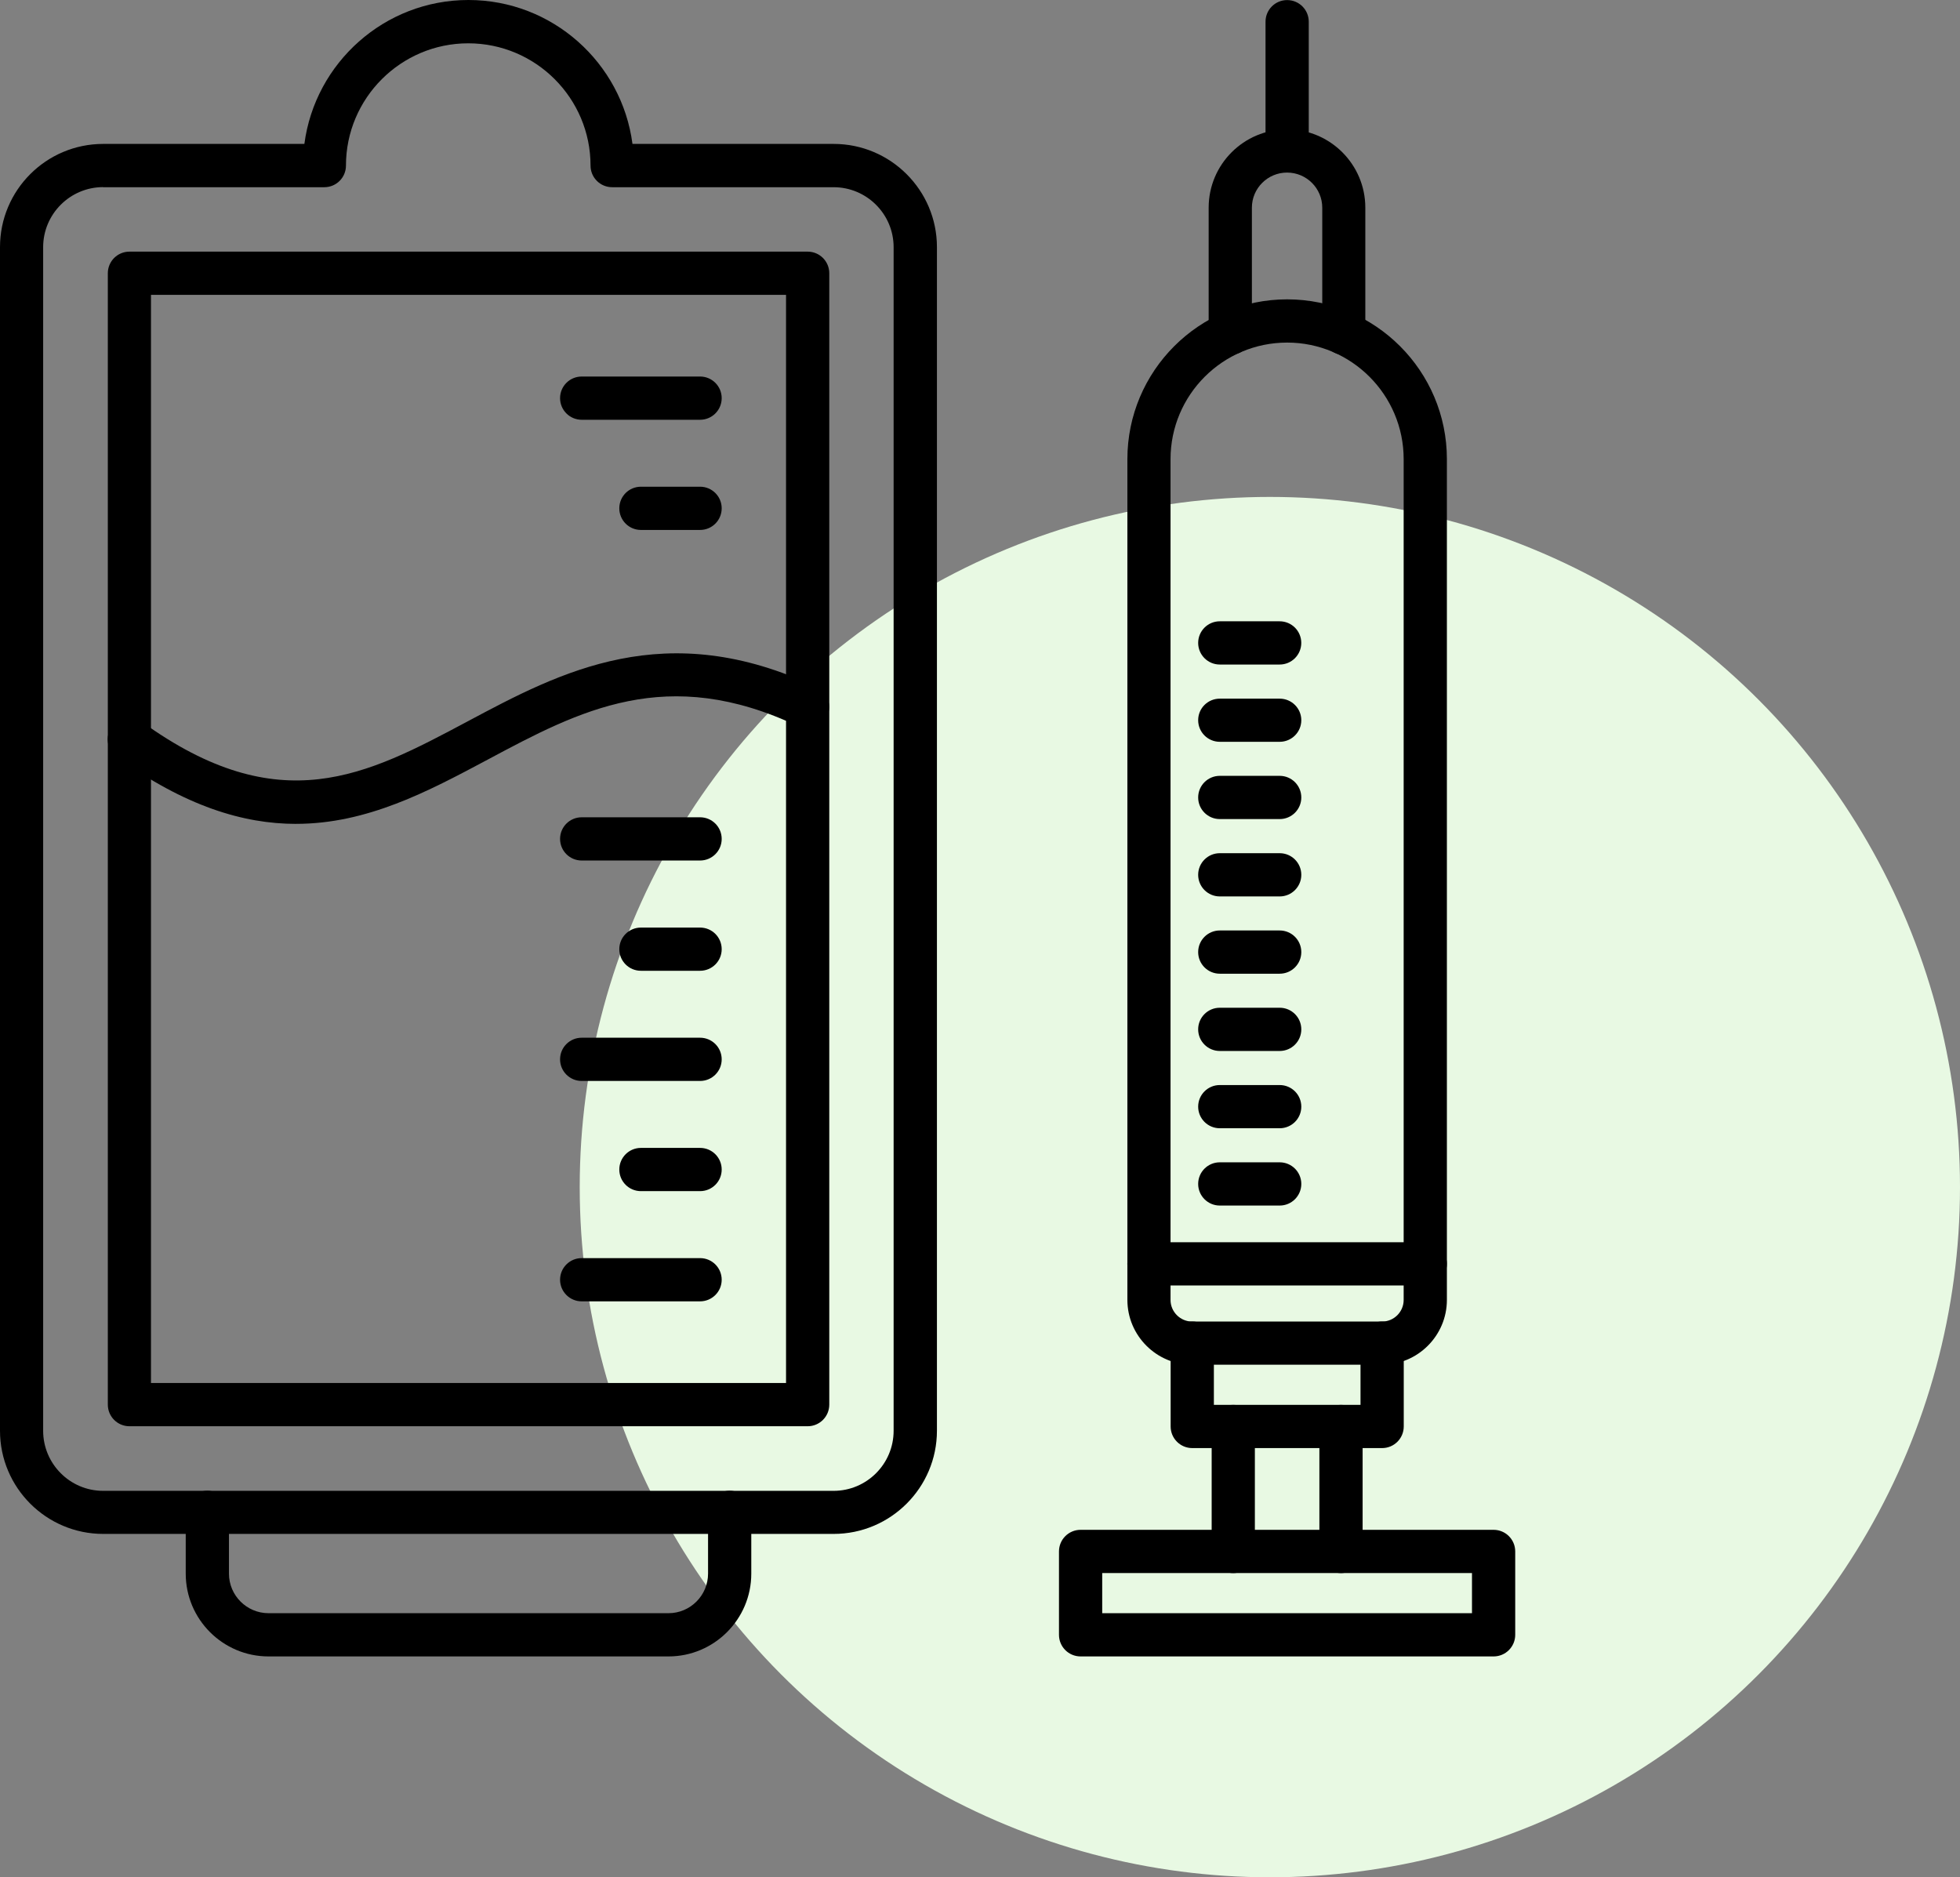 <svg width="71" height="68" viewBox="0 0 71 68" fill="none" xmlns="http://www.w3.org/2000/svg">
<rect x="0" y="0" width="71" height="68" fill="#808080" stroke="none"/>
<circle cx="46" cy="43" r="25" fill="#E8F9E3"/>
<path fill-rule="evenodd" clip-rule="evenodd" d="M46.626 12.409C44.298 12.409 42.402 14.301 42.402 16.632V47.087C42.402 47.517 42.755 47.87 43.185 47.87H50.064C50.497 47.87 50.847 47.517 50.847 47.087V16.632C50.847 14.304 48.954 12.409 46.626 12.409ZM50.064 49.434H43.188C41.893 49.434 40.839 48.38 40.839 47.085V16.63C40.839 13.439 43.435 10.843 46.626 10.843C49.817 10.843 52.413 13.439 52.413 16.63V47.085C52.413 48.38 51.359 49.434 50.064 49.434Z" fill="black"/>
<path fill-rule="evenodd" clip-rule="evenodd" d="M51.63 46.563H41.62C41.187 46.563 40.837 46.213 40.837 45.78C40.837 45.348 41.187 44.997 41.62 44.997H51.63C52.063 44.997 52.413 45.348 52.413 45.78C52.413 46.213 52.063 46.563 51.63 46.563Z" fill="black"/>
<path fill-rule="evenodd" clip-rule="evenodd" d="M48.681 12.853C48.248 12.853 47.898 12.503 47.898 12.07V7.523C47.898 6.822 47.327 6.251 46.623 6.251C45.92 6.251 45.349 6.822 45.349 7.523V12.07C45.349 12.503 44.999 12.853 44.566 12.853C44.133 12.853 43.783 12.503 43.783 12.07V7.523C43.783 5.957 45.054 4.685 46.62 4.685C48.186 4.685 49.458 5.957 49.458 7.523V12.07C49.458 12.503 49.108 12.853 48.675 12.853H48.681Z" fill="black"/>
<path fill-rule="evenodd" clip-rule="evenodd" d="M46.626 6.249C46.193 6.249 45.843 5.898 45.843 5.466V0.786C45.843 0.353 46.193 0.003 46.626 0.003C47.059 0.003 47.409 0.353 47.409 0.786V5.466C47.409 5.898 47.059 6.249 46.626 6.249Z" fill="black"/>
<path fill-rule="evenodd" clip-rule="evenodd" d="M50.064 52.453H43.189C42.756 52.453 42.406 52.103 42.406 51.67V48.651C42.406 48.218 42.756 47.868 43.189 47.868C43.621 47.868 43.972 48.218 43.972 48.651V50.888H49.284V48.651C49.284 48.218 49.635 47.868 50.067 47.868C50.5 47.868 50.85 48.218 50.85 48.651V51.67C50.85 52.103 50.5 52.453 50.067 52.453H50.064Z" fill="black"/>
<path fill-rule="evenodd" clip-rule="evenodd" d="M44.674 56.981C44.242 56.981 43.892 56.63 43.892 56.198V51.671C43.892 51.238 44.242 50.888 44.674 50.888C45.107 50.888 45.457 51.238 45.457 51.671V56.198C45.457 56.63 45.107 56.981 44.674 56.981ZM48.577 56.981C48.145 56.981 47.794 56.63 47.794 56.198V51.671C47.794 51.238 48.145 50.888 48.577 50.888C49.01 50.888 49.36 51.238 49.36 51.671V56.198C49.36 56.63 49.01 56.981 48.577 56.981Z" fill="black"/>
<path fill-rule="evenodd" clip-rule="evenodd" d="M39.927 58.434H53.322V56.98H39.927V58.434ZM54.105 60H39.144C38.711 60 38.361 59.65 38.361 59.217V56.197C38.361 55.764 38.711 55.414 39.144 55.414H54.105C54.537 55.414 54.888 55.764 54.888 56.197V59.217C54.888 59.65 54.537 60 54.105 60Z" fill="black"/>
<path fill-rule="evenodd" clip-rule="evenodd" d="M46.356 43.668H44.186C43.754 43.668 43.403 43.318 43.403 42.885C43.403 42.452 43.754 42.102 44.186 42.102H46.356C46.788 42.102 47.139 42.452 47.139 42.885C47.139 43.318 46.788 43.668 46.356 43.668Z" fill="black"/>
<path fill-rule="evenodd" clip-rule="evenodd" d="M46.356 40.868H44.186C43.754 40.868 43.403 40.518 43.403 40.086C43.403 39.653 43.754 39.303 44.186 39.303H46.356C46.788 39.303 47.139 39.653 47.139 40.086C47.139 40.518 46.788 40.868 46.356 40.868Z" fill="black"/>
<path fill-rule="evenodd" clip-rule="evenodd" d="M46.356 38.069H44.186C43.754 38.069 43.403 37.719 43.403 37.286C43.403 36.853 43.754 36.503 44.186 36.503H46.356C46.788 36.503 47.139 36.853 47.139 37.286C47.139 37.719 46.788 38.069 46.356 38.069Z" fill="black"/>
<path fill-rule="evenodd" clip-rule="evenodd" d="M46.356 35.27H44.186C43.754 35.27 43.403 34.92 43.403 34.487C43.403 34.054 43.754 33.704 44.186 33.704H46.356C46.788 33.704 47.139 34.054 47.139 34.487C47.139 34.92 46.788 35.27 46.356 35.27Z" fill="black"/>
<path fill-rule="evenodd" clip-rule="evenodd" d="M46.356 32.471H44.186C43.754 32.471 43.403 32.12 43.403 31.688C43.403 31.255 43.754 30.905 44.186 30.905H46.356C46.788 30.905 47.139 31.255 47.139 31.688C47.139 32.12 46.788 32.471 46.356 32.471Z" fill="black"/>
<path fill-rule="evenodd" clip-rule="evenodd" d="M46.356 29.669H44.186C43.754 29.669 43.403 29.319 43.403 28.886C43.403 28.453 43.754 28.103 44.186 28.103H46.356C46.788 28.103 47.139 28.453 47.139 28.886C47.139 29.319 46.788 29.669 46.356 29.669Z" fill="black"/>
<path fill-rule="evenodd" clip-rule="evenodd" d="M46.356 26.87H44.186C43.754 26.87 43.403 26.52 43.403 26.087C43.403 25.654 43.754 25.307 44.186 25.307H46.356C46.788 25.307 47.139 25.657 47.139 26.087C47.139 26.52 46.788 26.87 46.356 26.87Z" fill="black"/>
<path fill-rule="evenodd" clip-rule="evenodd" d="M44.186 24.071C43.754 24.071 43.403 23.72 43.403 23.288C43.403 22.855 43.754 22.505 44.186 22.505H46.355C46.788 22.505 47.138 22.855 47.138 23.288C47.138 23.72 46.788 24.071 46.355 24.071H44.186Z" fill="black"/>
<path fill-rule="evenodd" clip-rule="evenodd" d="M3.738 6.778C2.54 6.778 1.563 7.753 1.563 8.954V51.826C1.563 53.024 2.537 54.002 3.735 54.002H30.196C31.397 54.002 32.371 53.027 32.371 51.826V8.954C32.371 7.756 31.397 6.781 30.196 6.781H22.175C21.742 6.781 21.392 6.431 21.392 5.998C21.392 3.555 19.405 1.569 16.962 1.569C14.522 1.569 12.532 3.555 12.532 5.998C12.532 6.431 12.182 6.781 11.749 6.781H3.728L3.738 6.778ZM30.199 55.562H3.738C1.675 55.562 0 53.884 0 51.824V8.951C0 6.887 1.675 5.213 3.738 5.213H11.026C11.412 2.275 13.928 0 16.968 0C20.009 0 22.526 2.275 22.911 5.213H30.199C32.262 5.213 33.94 6.891 33.94 8.951V51.824C33.94 53.884 32.262 55.562 30.199 55.562Z" fill="black"/>
<path fill-rule="evenodd" clip-rule="evenodd" d="M5.469 50.096H28.474V10.681H5.469V50.096ZM29.257 51.662H4.689C4.256 51.662 3.906 51.311 3.906 50.879V9.898C3.906 9.465 4.256 9.115 4.689 9.115H29.257C29.69 9.115 30.04 9.465 30.04 9.898V50.879C30.04 51.311 29.69 51.662 29.257 51.662Z" fill="black"/>
<path fill-rule="evenodd" clip-rule="evenodd" d="M10.725 29.843C8.812 29.843 6.693 29.198 4.226 27.417C3.876 27.164 3.797 26.675 4.05 26.325C4.303 25.975 4.791 25.895 5.142 26.148C10.137 29.757 13.283 28.079 16.927 26.137C20.297 24.338 24.118 22.302 29.59 24.898C29.981 25.083 30.146 25.551 29.961 25.939C29.775 26.331 29.307 26.496 28.919 26.31C24.159 24.053 21.001 25.733 17.663 27.517C15.505 28.668 13.301 29.842 10.723 29.842L10.725 29.843Z" fill="black"/>
<path fill-rule="evenodd" clip-rule="evenodd" d="M25.36 15.205H21.071C20.639 15.205 20.288 14.855 20.288 14.422C20.288 13.989 20.639 13.639 21.071 13.639H25.36C25.793 13.639 26.143 13.989 26.143 14.422C26.143 14.855 25.793 15.205 25.36 15.205Z" fill="black"/>
<path fill-rule="evenodd" clip-rule="evenodd" d="M25.36 19.196H23.217C22.784 19.196 22.434 18.846 22.434 18.413C22.434 17.98 22.784 17.63 23.217 17.63H25.36C25.793 17.63 26.143 17.98 26.143 18.413C26.143 18.846 25.793 19.196 25.36 19.196Z" fill="black"/>
<path fill-rule="evenodd" clip-rule="evenodd" d="M25.36 31.17H21.071C20.639 31.17 20.288 30.82 20.288 30.387C20.288 29.954 20.639 29.604 21.071 29.604H25.36C25.793 29.604 26.143 29.954 26.143 30.387C26.143 30.82 25.793 31.17 25.36 31.17Z" fill="black"/>
<path fill-rule="evenodd" clip-rule="evenodd" d="M25.36 35.164H23.217C22.784 35.164 22.434 34.814 22.434 34.382C22.434 33.949 22.784 33.599 23.217 33.599H25.36C25.793 33.599 26.143 33.949 26.143 34.382C26.143 34.814 25.793 35.164 25.36 35.164Z" fill="black"/>
<path fill-rule="evenodd" clip-rule="evenodd" d="M25.36 39.155H21.071C20.639 39.155 20.288 38.805 20.288 38.372C20.288 37.939 20.639 37.589 21.071 37.589H25.36C25.793 37.589 26.143 37.939 26.143 38.372C26.143 38.805 25.793 39.155 25.36 39.155Z" fill="black"/>
<path fill-rule="evenodd" clip-rule="evenodd" d="M25.36 43.146H23.217C22.784 43.146 22.434 42.796 22.434 42.363C22.434 41.931 22.784 41.58 23.217 41.58H25.36C25.793 41.58 26.143 41.931 26.143 42.363C26.143 42.796 25.793 43.146 25.36 43.146Z" fill="black"/>
<path fill-rule="evenodd" clip-rule="evenodd" d="M25.36 47.138H21.071C20.639 47.138 20.288 46.787 20.288 46.355C20.288 45.922 20.639 45.572 21.071 45.572H25.36C25.793 45.572 26.143 45.922 26.143 46.355C26.143 46.787 25.793 47.138 25.36 47.138Z" fill="black"/>
<path fill-rule="evenodd" clip-rule="evenodd" d="M24.215 60H9.728C8.074 60 6.728 58.655 6.728 57.001V54.781C6.728 54.349 7.079 53.998 7.511 53.998C7.944 53.998 8.294 54.349 8.294 54.781V57.001C8.294 57.792 8.939 58.434 9.728 58.434H24.215C25.007 58.434 25.649 57.789 25.649 57.001V54.781C25.649 54.349 25.999 53.998 26.432 53.998C26.864 53.998 27.215 54.349 27.215 54.781V57.001C27.215 58.655 25.869 60 24.215 60Z" fill="black"/>
</svg>
